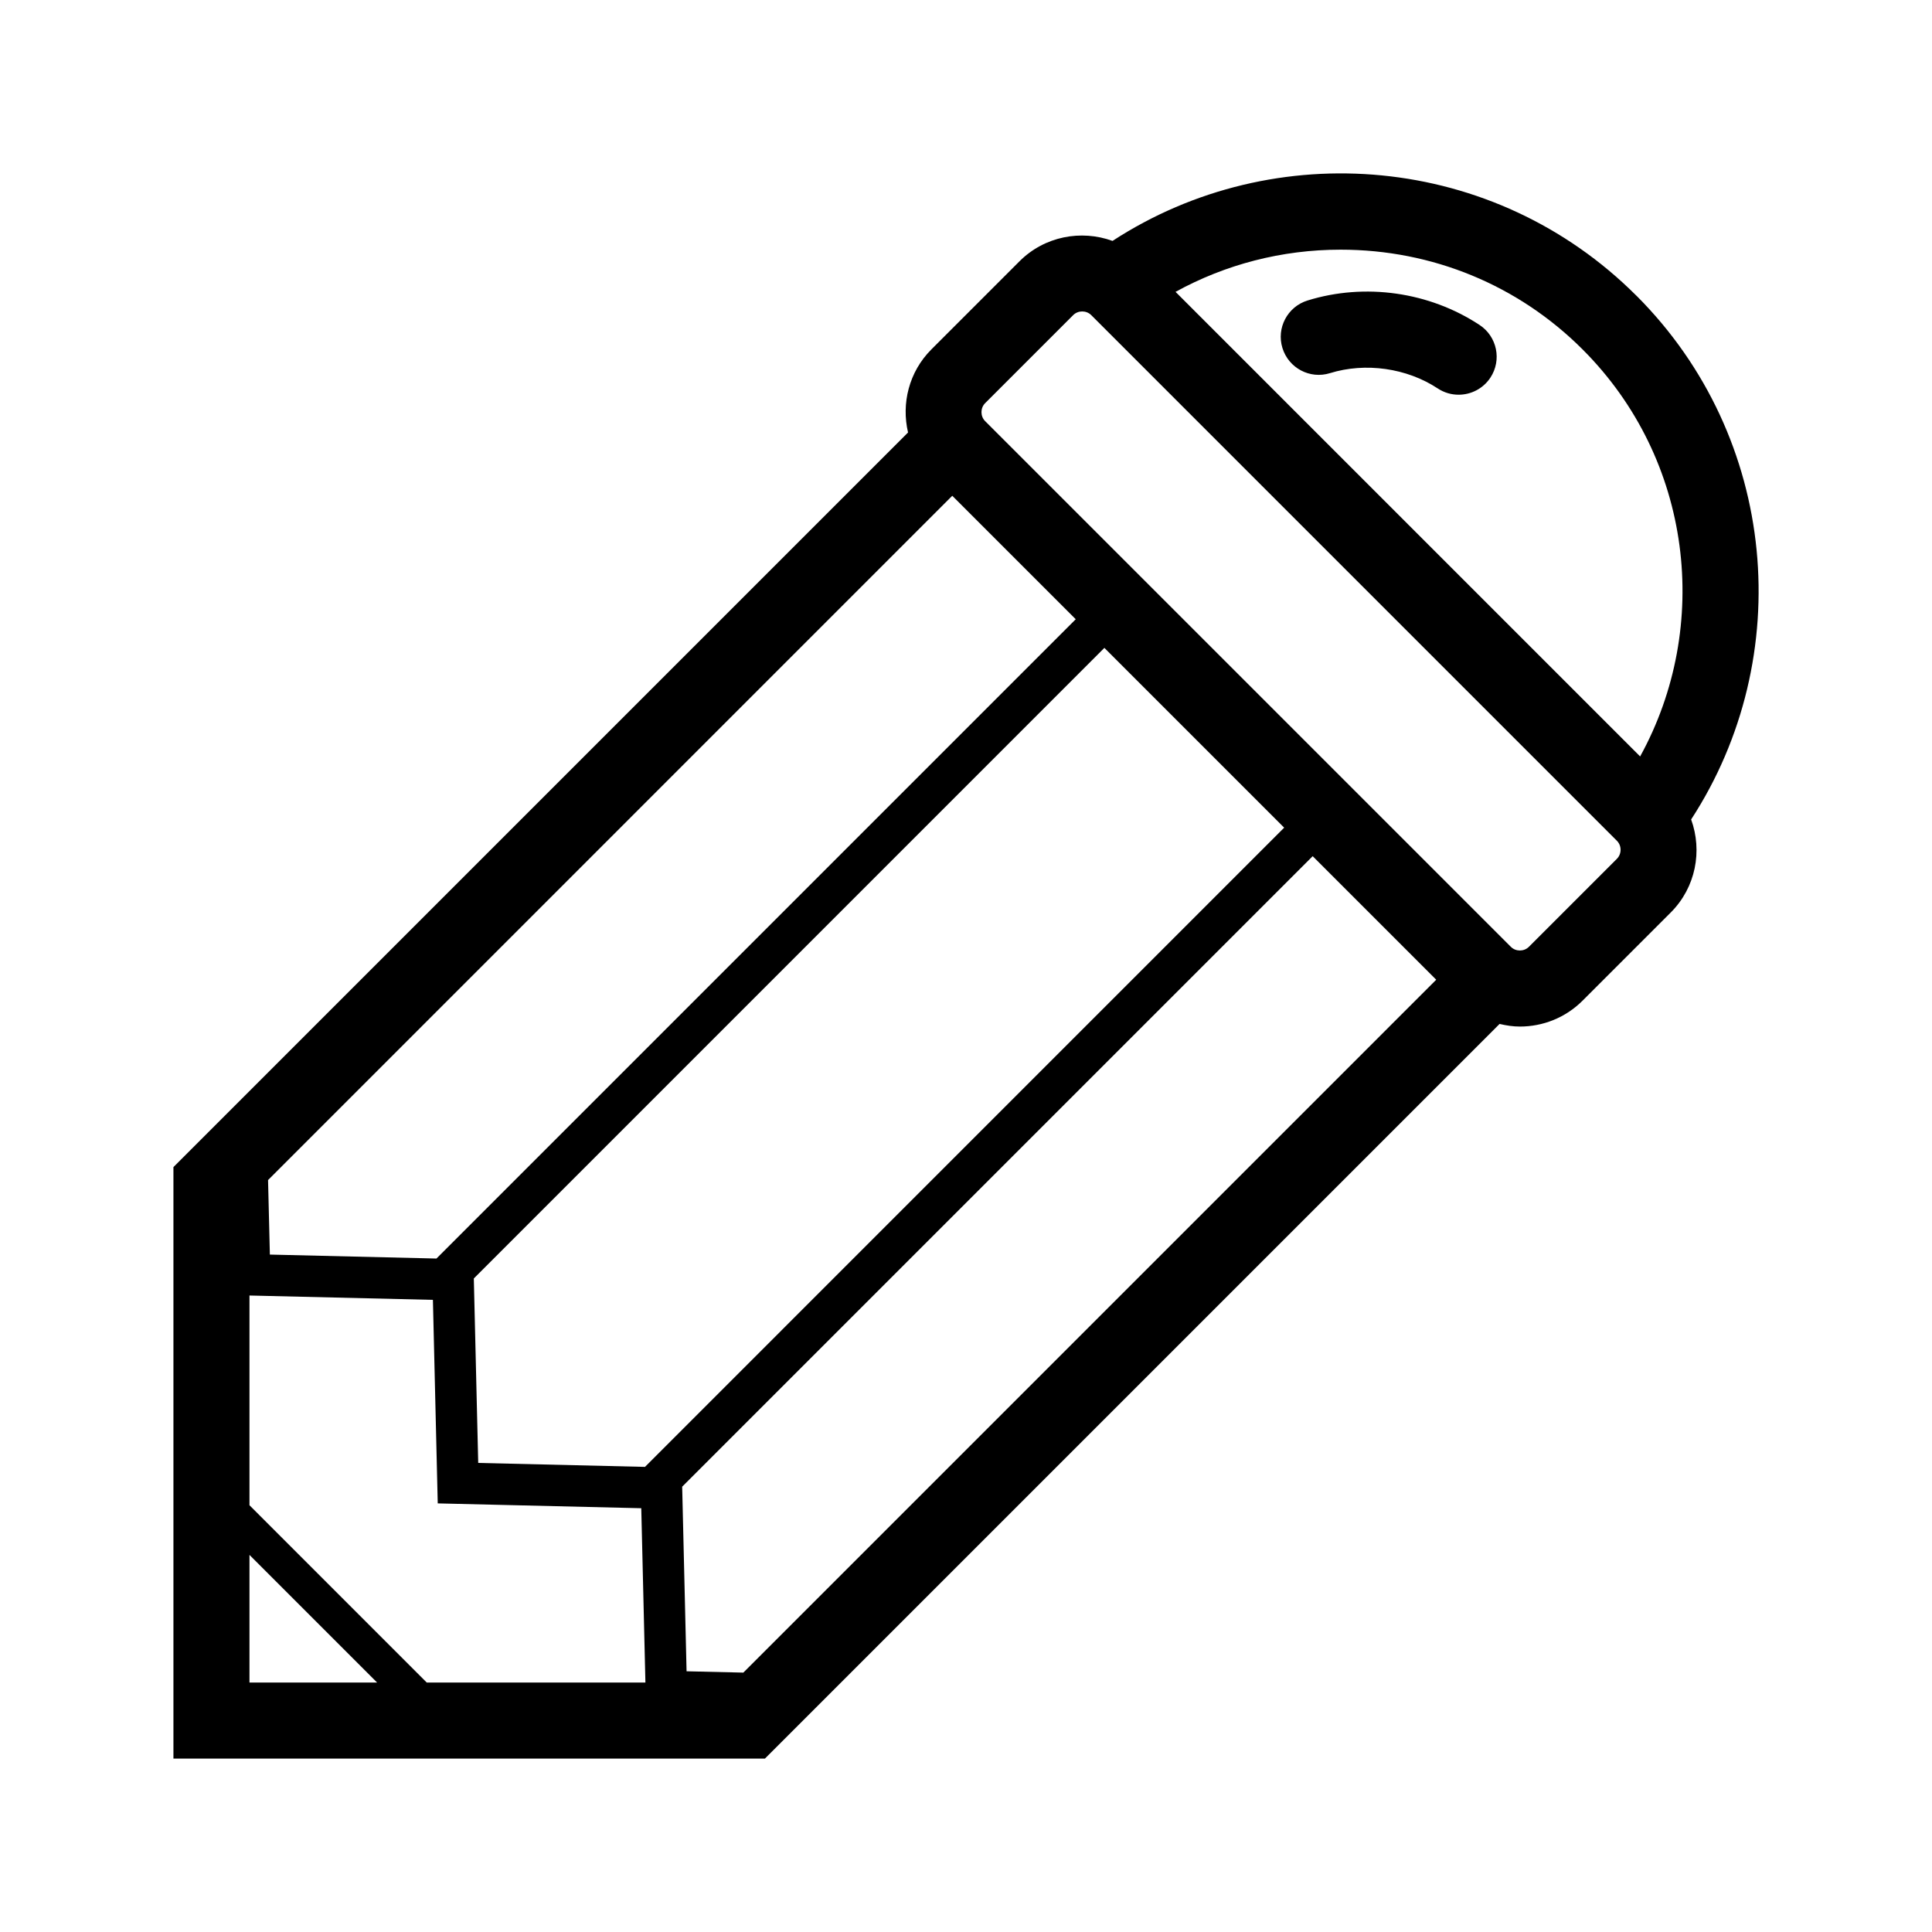 <?xml version="1.0" encoding="UTF-8"?>
<!-- Uploaded to: SVG Repo, www.svgrepo.com, Generator: SVG Repo Mixer Tools -->
<svg fill="#000000" width="800px" height="800px" version="1.1" viewBox="144 144 512 512" xmlns="http://www.w3.org/2000/svg">
 <g>
  <path d="m577.65 222.35c-37.656-37.656-95.875-42.477-138.82-14.508-8.316-3.012-17.996-1.258-24.652 5.402l-23.352 23.352c-5.965 5.965-7.981 14.348-6.184 22.016l-194.68 194.68v156.75h156.75l194.69-194.69c1.773 0.418 3.57 0.695 5.391 0.695 6.019 0 12.043-2.293 16.621-6.879l23.355-23.352c6.66-6.66 8.418-16.332 5.402-24.652 27.957-42.945 23.141-101.17-14.512-138.82zm-181.29 53.035 32.719 32.719-169.41 169.42-44.152-1.047-0.48-19.75zm40.312 40.309 47.645 47.645-169.39 169.4-44.195-1.047-1.164-48.883zm-226.56 274.2v-33.832l33.832 33.832zm46.984 0-46.984-46.992v-55.578l48.613 1.152 1.281 53.938 53.938 1.281 1.098 46.195h-57.945zm83.895-2.637-15.043-0.352-1.164-48.918 167.09-167.09 32.738 32.738zm231.52-215.68-23.355 23.352c-1.293 1.281-3.465 1.281-4.75 0l-139.34-139.33c-1.285-1.289-1.285-3.465 0-4.75l23.352-23.352c0.645-0.641 1.512-0.961 2.379-0.961s1.734 0.324 2.379 0.961l139.33 139.33c1.285 1.285 1.285 3.461 0 4.75zm6.137-27.113-123.12-123.12c13.227-7.273 28.164-11.18 43.754-11.18 24.297 0 47.074 9.387 64.125 26.441 29.172 29.164 34.211 73.406 15.246 107.86z"/>
  <path d="m536.1 230.12c-13.32-8.777-30.359-11.203-45.594-6.484-5.316 1.648-8.293 7.289-6.644 12.605 1.648 5.316 7.289 8.305 12.605 6.644 9.395-2.906 20.34-1.355 28.547 4.055 1.707 1.129 3.633 1.668 5.535 1.664 3.273 0 6.488-1.594 8.422-4.527 3.059-4.644 1.781-10.891-2.871-13.957z"/>
 </g>
</svg>